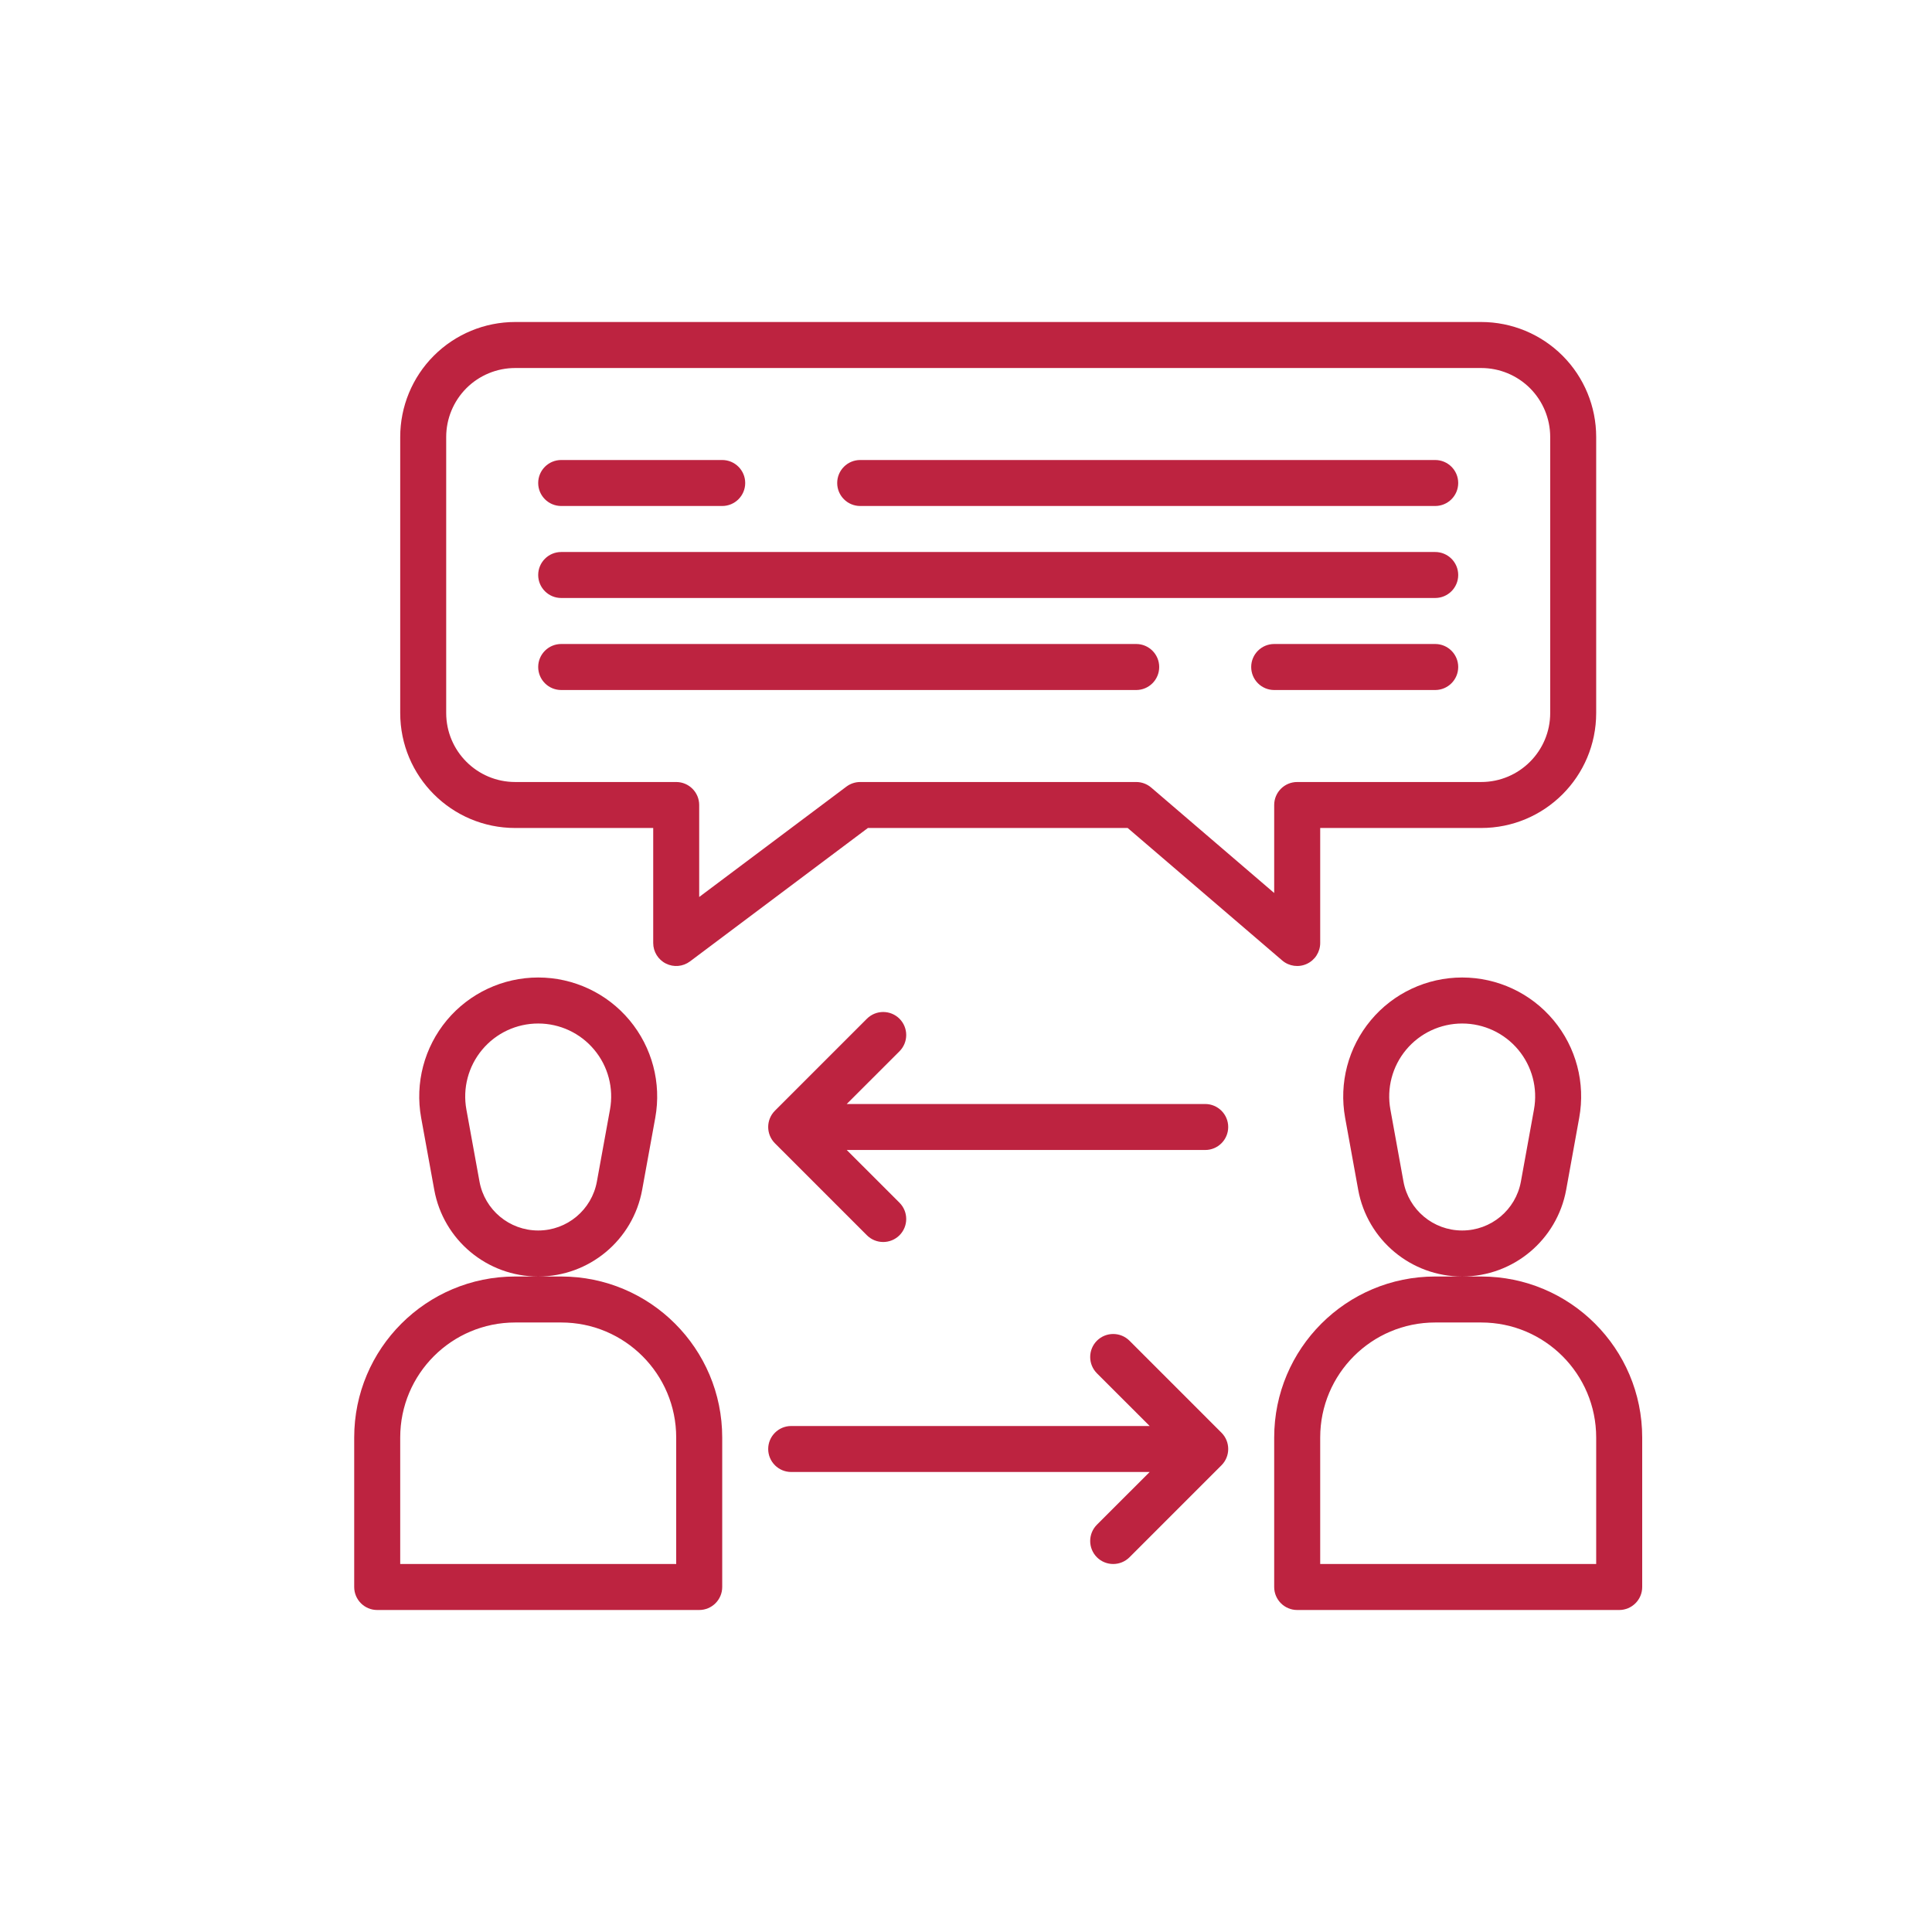 <svg width="60" height="60" viewBox="0 0 60 60" fill="none" xmlns="http://www.w3.org/2000/svg">
<path fill-rule="evenodd" clip-rule="evenodd" d="M45.407 39.643H44.571C41.81 39.643 39.571 41.881 39.571 44.643C39.571 46.933 39.571 49.286 39.571 49.286C39.571 49.68 39.891 50 40.286 50H50.286C50.68 50 51 49.68 51 49.286V44.643C51 41.881 48.761 39.643 46 39.643H45.409H45.411C46.996 39.643 48.354 38.509 48.639 36.95L49.044 34.713C49.241 33.634 48.949 32.526 48.246 31.684C47.544 30.843 46.506 30.357 45.41 30.357H45.409C44.313 30.357 43.274 30.843 42.573 31.684C41.87 32.526 41.579 33.634 41.774 34.713L42.18 36.95C42.464 38.509 43.823 39.643 45.407 39.643ZM16.713 39.643H16C13.239 39.643 11 41.881 11 44.643C11 46.933 11 49.286 11 49.286C11 49.68 11.32 50 11.714 50H21.714C22.109 50 22.429 49.68 22.429 49.286V44.643C22.429 41.881 20.19 39.643 17.429 39.643H16.714H16.716C18.301 39.643 19.66 38.509 19.943 36.95L20.35 34.713C20.546 33.634 20.253 32.526 19.551 31.684C18.85 30.843 17.81 30.357 16.716 30.357H16.713C15.619 30.357 14.579 30.843 13.877 31.684C13.176 32.526 12.883 33.634 13.079 34.713L13.486 36.95C13.769 38.509 15.127 39.643 16.713 39.643ZM21 44.643V48.571H12.429V44.643C12.429 42.67 14.027 41.071 16 41.071H17.429C19.401 41.071 21 42.67 21 44.643ZM49.571 44.643V48.571H41V44.643C41 42.67 42.599 41.071 44.571 41.071H46C47.973 41.071 49.571 42.67 49.571 44.643ZM35.704 44.286H24.571C24.177 44.286 23.857 44.606 23.857 45C23.857 45.394 24.177 45.714 24.571 45.714H35.704L34.066 47.351C33.787 47.631 33.787 48.083 34.066 48.363C34.346 48.641 34.797 48.641 35.077 48.363L37.934 45.506C38.213 45.226 38.213 44.774 37.934 44.494L35.077 41.637C34.797 41.359 34.346 41.359 34.066 41.637C33.787 41.917 33.787 42.369 34.066 42.649L35.704 44.286ZM26.296 35.714H37.429C37.823 35.714 38.143 35.394 38.143 35C38.143 34.606 37.823 34.286 37.429 34.286H26.296L27.934 32.649C28.213 32.369 28.213 31.917 27.934 31.637C27.654 31.359 27.203 31.359 26.923 31.637L24.066 34.494C23.787 34.774 23.787 35.226 24.066 35.506L26.923 38.363C27.203 38.641 27.654 38.641 27.934 38.363C28.213 38.083 28.213 37.631 27.934 37.351L26.296 35.714ZM18.944 34.457L18.537 36.694C18.377 37.574 17.61 38.214 16.716 38.214H16.713C15.819 38.214 15.051 37.574 14.891 36.694L14.484 34.457C14.364 33.796 14.543 33.116 14.974 32.6C15.404 32.084 16.041 31.786 16.713 31.786H16.716C17.387 31.786 18.024 32.084 18.454 32.6C18.886 33.116 19.064 33.796 18.944 34.457ZM47.639 34.457L47.233 36.694C47.073 37.574 46.306 38.214 45.411 38.214H45.407C44.513 38.214 43.746 37.574 43.586 36.694L43.18 34.457C43.059 33.796 43.239 33.116 43.669 32.6C44.1 32.084 44.737 31.786 45.409 31.786H45.41C46.081 31.786 46.719 32.084 47.15 32.6C47.58 33.116 47.76 33.796 47.639 34.457ZM49.571 13.571C49.571 12.624 49.196 11.716 48.526 11.046C47.856 10.376 46.947 10 46 10C39.31 10 22.69 10 16 10C15.053 10 14.144 10.376 13.474 11.046C12.804 11.716 12.429 12.624 12.429 13.571C12.429 16.061 12.429 19.653 12.429 22.143C12.429 24.116 14.027 25.714 16 25.714H20.286V29.286C20.286 29.556 20.439 29.804 20.68 29.924C20.923 30.046 21.211 30.02 21.429 29.857L26.953 25.714H35.021L39.821 29.829C40.033 30.01 40.331 30.051 40.584 29.934C40.837 29.819 41 29.564 41 29.286V25.714H46C47.973 25.714 49.571 24.116 49.571 22.143V13.571ZM48.143 13.571V22.143C48.143 23.326 47.183 24.286 46 24.286H40.286C39.891 24.286 39.571 24.606 39.571 25V27.733L35.75 24.457C35.621 24.347 35.456 24.286 35.286 24.286H26.714C26.56 24.286 26.41 24.336 26.286 24.429L21.714 27.857V25C21.714 24.606 21.394 24.286 21 24.286H16C14.817 24.286 13.857 23.326 13.857 22.143C13.857 19.653 13.857 16.061 13.857 13.571C13.857 13.003 14.083 12.459 14.484 12.056C14.887 11.654 15.431 11.429 16 11.429H46C46.569 11.429 47.113 11.654 47.516 12.056C47.917 12.459 48.143 13.003 48.143 13.571ZM39.571 21.429H44.571C44.966 21.429 45.286 21.109 45.286 20.714C45.286 20.32 44.966 20 44.571 20H39.571C39.177 20 38.857 20.32 38.857 20.714C38.857 21.109 39.177 21.429 39.571 21.429ZM17.429 21.429H35.286C35.68 21.429 36 21.109 36 20.714C36 20.32 35.68 20 35.286 20H17.429C17.034 20 16.714 20.32 16.714 20.714C16.714 21.109 17.034 21.429 17.429 21.429ZM17.429 18.571H44.571C44.966 18.571 45.286 18.251 45.286 17.857C45.286 17.463 44.966 17.143 44.571 17.143H17.429C17.034 17.143 16.714 17.463 16.714 17.857C16.714 18.251 17.034 18.571 17.429 18.571ZM17.429 15.714H22.429C22.823 15.714 23.143 15.394 23.143 15C23.143 14.606 22.823 14.286 22.429 14.286H17.429C17.034 14.286 16.714 14.606 16.714 15C16.714 15.394 17.034 15.714 17.429 15.714ZM26.714 15.714H44.571C44.966 15.714 45.286 15.394 45.286 15C45.286 14.606 44.966 14.286 44.571 14.286H26.714C26.32 14.286 26 14.606 26 15C26 15.394 26.32 15.714 26.714 15.714Z" fill="#BD2340"/>
</svg>
